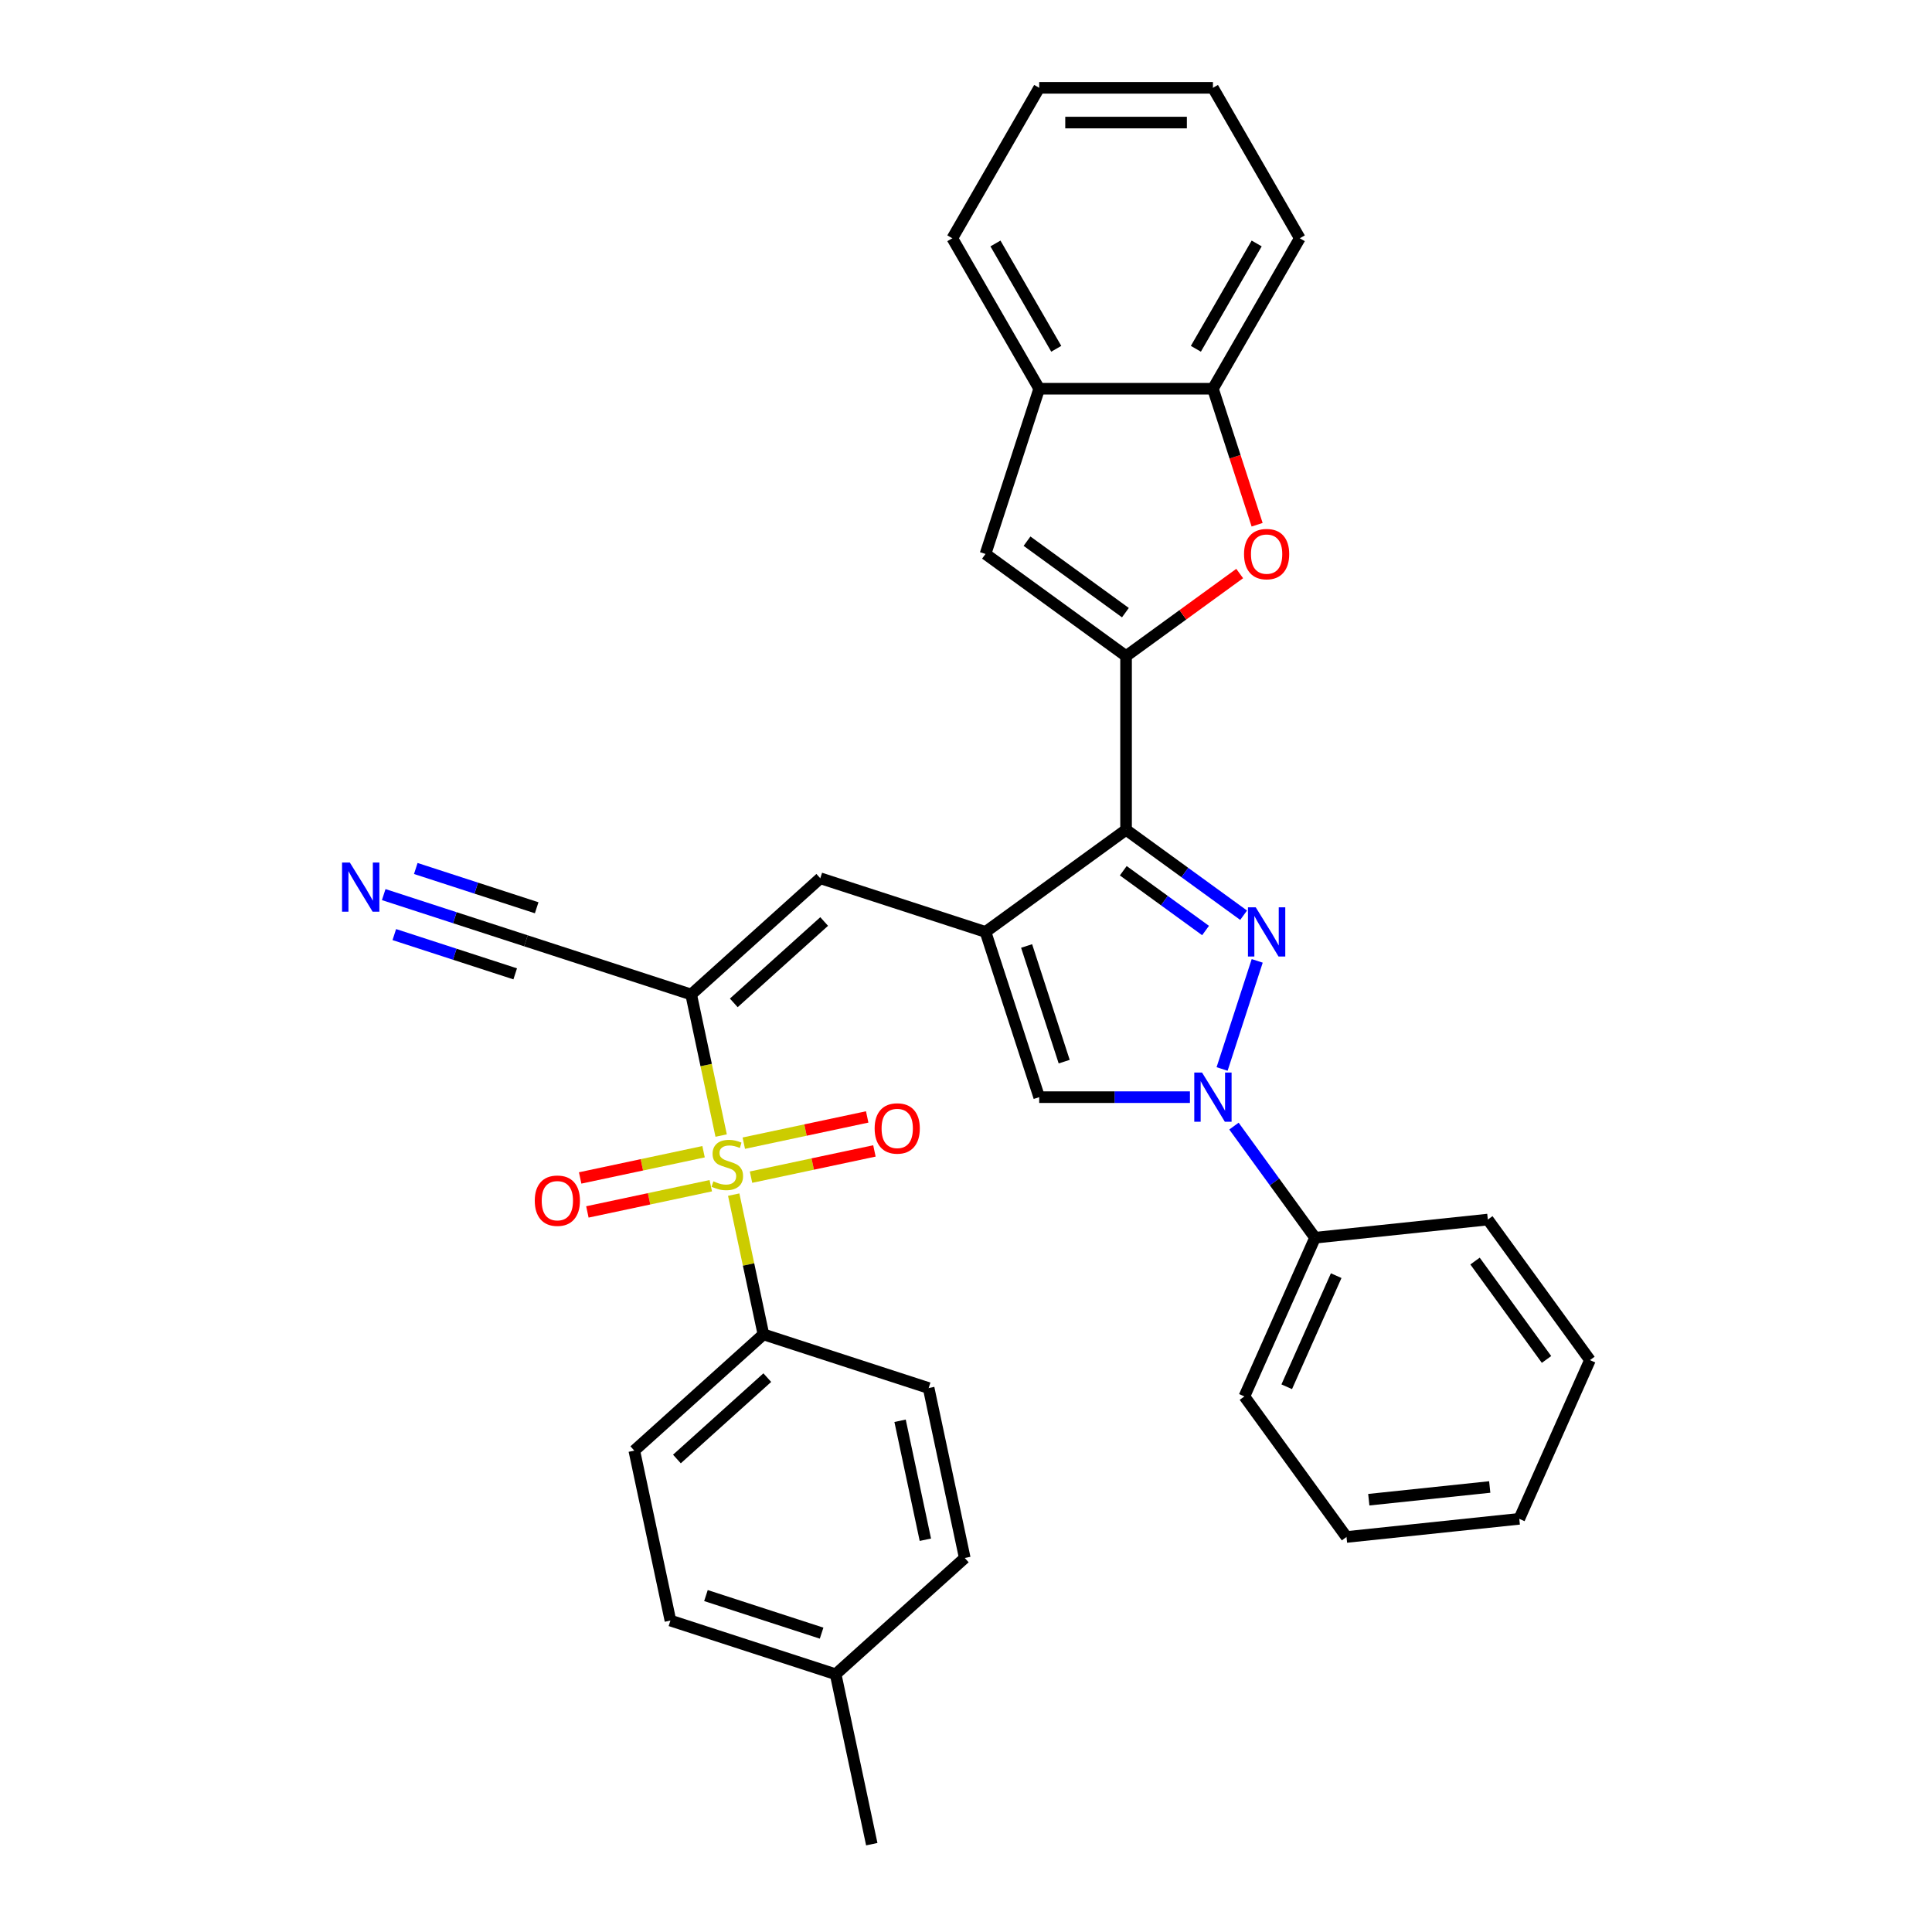 <?xml version='1.0' encoding='iso-8859-1'?>
<svg version='1.1' baseProfile='full'
              xmlns='http://www.w3.org/2000/svg'
                      xmlns:rdkit='http://www.rdkit.org/xml'
                      xmlns:xlink='http://www.w3.org/1999/xlink'
                  xml:space='preserve'
width='1000px' height='1000px' viewBox='0 0 1000 1000'>
<!-- END OF HEADER -->
<rect style='opacity:1.0;fill:#FFFFFF;stroke:none' width='1000' height='1000' x='0' y='0'> </rect>
<path class='bond-1' d='M 582.849,429.511 L 613.271,451.614' style='fill:none;fill-rule:evenodd;stroke:#000000;stroke-width:6px;stroke-linecap:butt;stroke-linejoin:miter;stroke-opacity:1' />
<path class='bond-1' d='M 613.271,451.614 L 643.693,473.717' style='fill:none;fill-rule:evenodd;stroke:#0000FF;stroke-width:6px;stroke-linecap:butt;stroke-linejoin:miter;stroke-opacity:1' />
<path class='bond-1' d='M 581.404,450.692 L 602.7,466.164' style='fill:none;fill-rule:evenodd;stroke:#000000;stroke-width:6px;stroke-linecap:butt;stroke-linejoin:miter;stroke-opacity:1' />
<path class='bond-1' d='M 602.7,466.164 L 623.995,481.636' style='fill:none;fill-rule:evenodd;stroke:#0000FF;stroke-width:6px;stroke-linecap:butt;stroke-linejoin:miter;stroke-opacity:1' />
<path class='bond-2' d='M 582.849,429.511 L 510.099,482.367' style='fill:none;fill-rule:evenodd;stroke:#000000;stroke-width:6px;stroke-linecap:butt;stroke-linejoin:miter;stroke-opacity:1' />
<path class='bond-4' d='M 582.849,429.511 L 582.849,339.587' style='fill:none;fill-rule:evenodd;stroke:#000000;stroke-width:6px;stroke-linecap:butt;stroke-linejoin:miter;stroke-opacity:1' />
<path class='bond-0' d='M 373.269,587.764 L 365.509,551.257' style='fill:none;fill-rule:evenodd;stroke:#CCCC00;stroke-width:6px;stroke-linecap:butt;stroke-linejoin:miter;stroke-opacity:1' />
<path class='bond-0' d='M 365.509,551.257 L 357.749,514.75' style='fill:none;fill-rule:evenodd;stroke:#000000;stroke-width:6px;stroke-linecap:butt;stroke-linejoin:miter;stroke-opacity:1' />
<path class='bond-13' d='M 379.767,618.338 L 387.455,654.503' style='fill:none;fill-rule:evenodd;stroke:#CCCC00;stroke-width:6px;stroke-linecap:butt;stroke-linejoin:miter;stroke-opacity:1' />
<path class='bond-13' d='M 387.455,654.503 L 395.142,690.668' style='fill:none;fill-rule:evenodd;stroke:#000000;stroke-width:6px;stroke-linecap:butt;stroke-linejoin:miter;stroke-opacity:1' />
<path class='bond-15' d='M 388.728,609.292 L 420.665,602.503' style='fill:none;fill-rule:evenodd;stroke:#CCCC00;stroke-width:6px;stroke-linecap:butt;stroke-linejoin:miter;stroke-opacity:1' />
<path class='bond-15' d='M 420.665,602.503 L 452.602,595.715' style='fill:none;fill-rule:evenodd;stroke:#FF0000;stroke-width:6px;stroke-linecap:butt;stroke-linejoin:miter;stroke-opacity:1' />
<path class='bond-15' d='M 384.989,591.7 L 416.926,584.911' style='fill:none;fill-rule:evenodd;stroke:#CCCC00;stroke-width:6px;stroke-linecap:butt;stroke-linejoin:miter;stroke-opacity:1' />
<path class='bond-15' d='M 416.926,584.911 L 448.863,578.123' style='fill:none;fill-rule:evenodd;stroke:#FF0000;stroke-width:6px;stroke-linecap:butt;stroke-linejoin:miter;stroke-opacity:1' />
<path class='bond-16' d='M 364.163,596.127 L 332.226,602.915' style='fill:none;fill-rule:evenodd;stroke:#CCCC00;stroke-width:6px;stroke-linecap:butt;stroke-linejoin:miter;stroke-opacity:1' />
<path class='bond-16' d='M 332.226,602.915 L 300.289,609.703' style='fill:none;fill-rule:evenodd;stroke:#FF0000;stroke-width:6px;stroke-linecap:butt;stroke-linejoin:miter;stroke-opacity:1' />
<path class='bond-16' d='M 367.902,613.718 L 335.965,620.507' style='fill:none;fill-rule:evenodd;stroke:#CCCC00;stroke-width:6px;stroke-linecap:butt;stroke-linejoin:miter;stroke-opacity:1' />
<path class='bond-16' d='M 335.965,620.507 L 304.028,627.295' style='fill:none;fill-rule:evenodd;stroke:#FF0000;stroke-width:6px;stroke-linecap:butt;stroke-linejoin:miter;stroke-opacity:1' />
<path class='bond-5' d='M 650.731,497.348 L 632.551,553.302' style='fill:none;fill-rule:evenodd;stroke:#0000FF;stroke-width:6px;stroke-linecap:butt;stroke-linejoin:miter;stroke-opacity:1' />
<path class='bond-6' d='M 510.099,482.367 L 424.576,454.579' style='fill:none;fill-rule:evenodd;stroke:#000000;stroke-width:6px;stroke-linecap:butt;stroke-linejoin:miter;stroke-opacity:1' />
<path class='bond-7' d='M 510.099,482.367 L 537.887,567.89' style='fill:none;fill-rule:evenodd;stroke:#000000;stroke-width:6px;stroke-linecap:butt;stroke-linejoin:miter;stroke-opacity:1' />
<path class='bond-7' d='M 531.372,489.638 L 550.823,549.504' style='fill:none;fill-rule:evenodd;stroke:#000000;stroke-width:6px;stroke-linecap:butt;stroke-linejoin:miter;stroke-opacity:1' />
<path class='bond-3' d='M 357.749,514.75 L 424.576,454.579' style='fill:none;fill-rule:evenodd;stroke:#000000;stroke-width:6px;stroke-linecap:butt;stroke-linejoin:miter;stroke-opacity:1' />
<path class='bond-3' d='M 379.807,519.09 L 426.586,476.97' style='fill:none;fill-rule:evenodd;stroke:#000000;stroke-width:6px;stroke-linecap:butt;stroke-linejoin:miter;stroke-opacity:1' />
<path class='bond-10' d='M 357.749,514.75 L 272.226,486.962' style='fill:none;fill-rule:evenodd;stroke:#000000;stroke-width:6px;stroke-linecap:butt;stroke-linejoin:miter;stroke-opacity:1' />
<path class='bond-8' d='M 582.849,339.587 L 612.255,318.222' style='fill:none;fill-rule:evenodd;stroke:#000000;stroke-width:6px;stroke-linecap:butt;stroke-linejoin:miter;stroke-opacity:1' />
<path class='bond-8' d='M 612.255,318.222 L 641.661,296.857' style='fill:none;fill-rule:evenodd;stroke:#FF0000;stroke-width:6px;stroke-linecap:butt;stroke-linejoin:miter;stroke-opacity:1' />
<path class='bond-9' d='M 582.849,339.587 L 510.099,286.731' style='fill:none;fill-rule:evenodd;stroke:#000000;stroke-width:6px;stroke-linecap:butt;stroke-linejoin:miter;stroke-opacity:1' />
<path class='bond-9' d='M 582.508,317.108 L 531.582,280.109' style='fill:none;fill-rule:evenodd;stroke:#000000;stroke-width:6px;stroke-linecap:butt;stroke-linejoin:miter;stroke-opacity:1' />
<path class='bond-17' d='M 638.696,582.871 L 659.681,611.756' style='fill:none;fill-rule:evenodd;stroke:#0000FF;stroke-width:6px;stroke-linecap:butt;stroke-linejoin:miter;stroke-opacity:1' />
<path class='bond-17' d='M 659.681,611.756 L 680.667,640.64' style='fill:none;fill-rule:evenodd;stroke:#000000;stroke-width:6px;stroke-linecap:butt;stroke-linejoin:miter;stroke-opacity:1' />
<path class='bond-33' d='M 615.905,567.89 L 576.896,567.89' style='fill:none;fill-rule:evenodd;stroke:#0000FF;stroke-width:6px;stroke-linecap:butt;stroke-linejoin:miter;stroke-opacity:1' />
<path class='bond-33' d='M 576.896,567.89 L 537.887,567.89' style='fill:none;fill-rule:evenodd;stroke:#000000;stroke-width:6px;stroke-linecap:butt;stroke-linejoin:miter;stroke-opacity:1' />
<path class='bond-11' d='M 650.685,271.605 L 639.248,236.407' style='fill:none;fill-rule:evenodd;stroke:#FF0000;stroke-width:6px;stroke-linecap:butt;stroke-linejoin:miter;stroke-opacity:1' />
<path class='bond-11' d='M 639.248,236.407 L 627.811,201.208' style='fill:none;fill-rule:evenodd;stroke:#000000;stroke-width:6px;stroke-linecap:butt;stroke-linejoin:miter;stroke-opacity:1' />
<path class='bond-14' d='M 510.099,286.731 L 537.887,201.208' style='fill:none;fill-rule:evenodd;stroke:#000000;stroke-width:6px;stroke-linecap:butt;stroke-linejoin:miter;stroke-opacity:1' />
<path class='bond-12' d='M 272.226,486.962 L 235.418,475.002' style='fill:none;fill-rule:evenodd;stroke:#000000;stroke-width:6px;stroke-linecap:butt;stroke-linejoin:miter;stroke-opacity:1' />
<path class='bond-12' d='M 235.418,475.002 L 198.609,463.042' style='fill:none;fill-rule:evenodd;stroke:#0000FF;stroke-width:6px;stroke-linecap:butt;stroke-linejoin:miter;stroke-opacity:1' />
<path class='bond-12' d='M 277.784,469.857 L 246.497,459.691' style='fill:none;fill-rule:evenodd;stroke:#000000;stroke-width:6px;stroke-linecap:butt;stroke-linejoin:miter;stroke-opacity:1' />
<path class='bond-12' d='M 246.497,459.691 L 215.209,449.526' style='fill:none;fill-rule:evenodd;stroke:#0000FF;stroke-width:6px;stroke-linecap:butt;stroke-linejoin:miter;stroke-opacity:1' />
<path class='bond-12' d='M 266.669,504.066 L 235.381,493.901' style='fill:none;fill-rule:evenodd;stroke:#000000;stroke-width:6px;stroke-linecap:butt;stroke-linejoin:miter;stroke-opacity:1' />
<path class='bond-12' d='M 235.381,493.901 L 204.094,483.735' style='fill:none;fill-rule:evenodd;stroke:#0000FF;stroke-width:6px;stroke-linecap:butt;stroke-linejoin:miter;stroke-opacity:1' />
<path class='bond-23' d='M 627.811,201.208 L 672.773,123.331' style='fill:none;fill-rule:evenodd;stroke:#000000;stroke-width:6px;stroke-linecap:butt;stroke-linejoin:miter;stroke-opacity:1' />
<path class='bond-23' d='M 618.98,180.534 L 650.453,126.02' style='fill:none;fill-rule:evenodd;stroke:#000000;stroke-width:6px;stroke-linecap:butt;stroke-linejoin:miter;stroke-opacity:1' />
<path class='bond-34' d='M 627.811,201.208 L 537.887,201.208' style='fill:none;fill-rule:evenodd;stroke:#000000;stroke-width:6px;stroke-linecap:butt;stroke-linejoin:miter;stroke-opacity:1' />
<path class='bond-18' d='M 395.142,690.668 L 328.315,750.839' style='fill:none;fill-rule:evenodd;stroke:#000000;stroke-width:6px;stroke-linecap:butt;stroke-linejoin:miter;stroke-opacity:1' />
<path class='bond-18' d='M 397.152,713.059 L 350.373,755.179' style='fill:none;fill-rule:evenodd;stroke:#000000;stroke-width:6px;stroke-linecap:butt;stroke-linejoin:miter;stroke-opacity:1' />
<path class='bond-19' d='M 395.142,690.668 L 480.665,718.456' style='fill:none;fill-rule:evenodd;stroke:#000000;stroke-width:6px;stroke-linecap:butt;stroke-linejoin:miter;stroke-opacity:1' />
<path class='bond-24' d='M 537.887,201.208 L 492.925,123.331' style='fill:none;fill-rule:evenodd;stroke:#000000;stroke-width:6px;stroke-linecap:butt;stroke-linejoin:miter;stroke-opacity:1' />
<path class='bond-24' d='M 546.718,180.534 L 515.244,126.02' style='fill:none;fill-rule:evenodd;stroke:#000000;stroke-width:6px;stroke-linecap:butt;stroke-linejoin:miter;stroke-opacity:1' />
<path class='bond-25' d='M 680.667,640.64 L 644.092,722.79' style='fill:none;fill-rule:evenodd;stroke:#000000;stroke-width:6px;stroke-linecap:butt;stroke-linejoin:miter;stroke-opacity:1' />
<path class='bond-25' d='M 691.611,660.278 L 666.008,717.783' style='fill:none;fill-rule:evenodd;stroke:#000000;stroke-width:6px;stroke-linecap:butt;stroke-linejoin:miter;stroke-opacity:1' />
<path class='bond-26' d='M 680.667,640.64 L 770.099,631.241' style='fill:none;fill-rule:evenodd;stroke:#000000;stroke-width:6px;stroke-linecap:butt;stroke-linejoin:miter;stroke-opacity:1' />
<path class='bond-21' d='M 328.315,750.839 L 347.011,838.798' style='fill:none;fill-rule:evenodd;stroke:#000000;stroke-width:6px;stroke-linecap:butt;stroke-linejoin:miter;stroke-opacity:1' />
<path class='bond-20' d='M 480.665,718.456 L 499.361,806.415' style='fill:none;fill-rule:evenodd;stroke:#000000;stroke-width:6px;stroke-linecap:butt;stroke-linejoin:miter;stroke-opacity:1' />
<path class='bond-20' d='M 465.877,735.389 L 478.965,796.961' style='fill:none;fill-rule:evenodd;stroke:#000000;stroke-width:6px;stroke-linecap:butt;stroke-linejoin:miter;stroke-opacity:1' />
<path class='bond-22' d='M 499.361,806.415 L 432.534,866.586' style='fill:none;fill-rule:evenodd;stroke:#000000;stroke-width:6px;stroke-linecap:butt;stroke-linejoin:miter;stroke-opacity:1' />
<path class='bond-37' d='M 347.011,838.798 L 432.534,866.586' style='fill:none;fill-rule:evenodd;stroke:#000000;stroke-width:6px;stroke-linecap:butt;stroke-linejoin:miter;stroke-opacity:1' />
<path class='bond-37' d='M 365.397,825.862 L 425.263,845.314' style='fill:none;fill-rule:evenodd;stroke:#000000;stroke-width:6px;stroke-linecap:butt;stroke-linejoin:miter;stroke-opacity:1' />
<path class='bond-27' d='M 432.534,866.586 L 451.23,954.545' style='fill:none;fill-rule:evenodd;stroke:#000000;stroke-width:6px;stroke-linecap:butt;stroke-linejoin:miter;stroke-opacity:1' />
<path class='bond-28' d='M 672.773,123.331 L 627.811,45.455' style='fill:none;fill-rule:evenodd;stroke:#000000;stroke-width:6px;stroke-linecap:butt;stroke-linejoin:miter;stroke-opacity:1' />
<path class='bond-29' d='M 492.925,123.331 L 537.887,45.455' style='fill:none;fill-rule:evenodd;stroke:#000000;stroke-width:6px;stroke-linecap:butt;stroke-linejoin:miter;stroke-opacity:1' />
<path class='bond-31' d='M 644.092,722.79 L 696.948,795.54' style='fill:none;fill-rule:evenodd;stroke:#000000;stroke-width:6px;stroke-linecap:butt;stroke-linejoin:miter;stroke-opacity:1' />
<path class='bond-30' d='M 770.099,631.241 L 822.955,703.991' style='fill:none;fill-rule:evenodd;stroke:#000000;stroke-width:6px;stroke-linecap:butt;stroke-linejoin:miter;stroke-opacity:1' />
<path class='bond-30' d='M 763.477,652.724 L 800.476,703.649' style='fill:none;fill-rule:evenodd;stroke:#000000;stroke-width:6px;stroke-linecap:butt;stroke-linejoin:miter;stroke-opacity:1' />
<path class='bond-35' d='M 627.811,45.455 L 537.887,45.455' style='fill:none;fill-rule:evenodd;stroke:#000000;stroke-width:6px;stroke-linecap:butt;stroke-linejoin:miter;stroke-opacity:1' />
<path class='bond-35' d='M 614.322,63.439 L 551.375,63.439' style='fill:none;fill-rule:evenodd;stroke:#000000;stroke-width:6px;stroke-linecap:butt;stroke-linejoin:miter;stroke-opacity:1' />
<path class='bond-32' d='M 822.955,703.991 L 786.379,786.141' style='fill:none;fill-rule:evenodd;stroke:#000000;stroke-width:6px;stroke-linecap:butt;stroke-linejoin:miter;stroke-opacity:1' />
<path class='bond-36' d='M 696.948,795.54 L 786.379,786.141' style='fill:none;fill-rule:evenodd;stroke:#000000;stroke-width:6px;stroke-linecap:butt;stroke-linejoin:miter;stroke-opacity:1' />
<path class='bond-36' d='M 708.482,776.244 L 771.085,769.664' style='fill:none;fill-rule:evenodd;stroke:#000000;stroke-width:6px;stroke-linecap:butt;stroke-linejoin:miter;stroke-opacity:1' />
<path  class='atom-1' d='M 369.251 611.45
Q 369.539 611.558, 370.726 612.061
Q 371.913 612.565, 373.208 612.888
Q 374.539 613.176, 375.834 613.176
Q 378.244 613.176, 379.647 612.025
Q 381.049 610.838, 381.049 608.788
Q 381.049 607.385, 380.33 606.522
Q 379.647 605.659, 378.568 605.191
Q 377.488 604.723, 375.69 604.184
Q 373.424 603.5, 372.057 602.853
Q 370.726 602.205, 369.755 600.839
Q 368.82 599.472, 368.82 597.17
Q 368.82 593.968, 370.978 591.99
Q 373.172 590.012, 377.488 590.012
Q 380.438 590.012, 383.783 591.415
L 382.956 594.184
Q 379.898 592.925, 377.596 592.925
Q 375.114 592.925, 373.748 593.968
Q 372.381 594.976, 372.417 596.738
Q 372.417 598.105, 373.1 598.932
Q 373.82 599.76, 374.827 600.227
Q 375.87 600.695, 377.596 601.234
Q 379.898 601.954, 381.265 602.673
Q 382.632 603.392, 383.603 604.867
Q 384.61 606.306, 384.61 608.788
Q 384.61 612.313, 382.236 614.219
Q 379.898 616.09, 375.978 616.09
Q 373.712 616.09, 371.985 615.586
Q 370.295 615.119, 368.28 614.291
L 369.251 611.45
' fill='#CCCC00'/>
<path  class='atom-2' d='M 649.97 469.634
L 658.315 483.122
Q 659.142 484.453, 660.473 486.863
Q 661.804 489.273, 661.876 489.417
L 661.876 469.634
L 665.257 469.634
L 665.257 495.1
L 661.768 495.1
L 652.811 480.353
Q 651.768 478.626, 650.653 476.648
Q 649.574 474.67, 649.25 474.058
L 649.25 495.1
L 645.941 495.1
L 645.941 469.634
L 649.97 469.634
' fill='#0000FF'/>
<path  class='atom-6' d='M 622.182 555.157
L 630.527 568.645
Q 631.354 569.976, 632.685 572.386
Q 634.016 574.796, 634.088 574.94
L 634.088 555.157
L 637.469 555.157
L 637.469 580.623
L 633.98 580.623
L 625.023 565.876
Q 623.98 564.149, 622.865 562.171
Q 621.786 560.192, 621.462 559.581
L 621.462 580.623
L 618.153 580.623
L 618.153 555.157
L 622.182 555.157
' fill='#0000FF'/>
<path  class='atom-9' d='M 643.909 286.803
Q 643.909 280.688, 646.93 277.271
Q 649.952 273.854, 655.599 273.854
Q 661.246 273.854, 664.268 277.271
Q 667.289 280.688, 667.289 286.803
Q 667.289 292.989, 664.232 296.514
Q 661.174 300.004, 655.599 300.004
Q 649.988 300.004, 646.93 296.514
Q 643.909 293.025, 643.909 286.803
M 655.599 297.126
Q 659.484 297.126, 661.57 294.536
Q 663.692 291.91, 663.692 286.803
Q 663.692 281.803, 661.57 279.285
Q 659.484 276.731, 655.599 276.731
Q 651.714 276.731, 649.592 279.249
Q 647.506 281.767, 647.506 286.803
Q 647.506 291.946, 649.592 294.536
Q 651.714 297.126, 655.599 297.126
' fill='#FF0000'/>
<path  class='atom-13' d='M 181.074 446.441
L 189.419 459.929
Q 190.246 461.26, 191.577 463.67
Q 192.908 466.08, 192.98 466.224
L 192.98 446.441
L 196.361 446.441
L 196.361 471.907
L 192.872 471.907
L 183.916 457.159
Q 182.872 455.433, 181.757 453.455
Q 180.678 451.476, 180.355 450.865
L 180.355 471.907
L 177.045 471.907
L 177.045 446.441
L 181.074 446.441
' fill='#0000FF'/>
<path  class='atom-16' d='M 452.714 584.085
Q 452.714 577.97, 455.736 574.553
Q 458.757 571.136, 464.404 571.136
Q 470.052 571.136, 473.073 574.553
Q 476.095 577.97, 476.095 584.085
Q 476.095 590.272, 473.037 593.797
Q 469.98 597.286, 464.404 597.286
Q 458.793 597.286, 455.736 593.797
Q 452.714 590.307, 452.714 584.085
M 464.404 594.408
Q 468.289 594.408, 470.375 591.818
Q 472.498 589.192, 472.498 584.085
Q 472.498 579.085, 470.375 576.567
Q 468.289 574.013, 464.404 574.013
Q 460.52 574.013, 458.398 576.531
Q 456.311 579.049, 456.311 584.085
Q 456.311 589.228, 458.398 591.818
Q 460.52 594.408, 464.404 594.408
' fill='#FF0000'/>
<path  class='atom-17' d='M 276.796 621.477
Q 276.796 615.362, 279.818 611.945
Q 282.839 608.528, 288.486 608.528
Q 294.134 608.528, 297.155 611.945
Q 300.176 615.362, 300.176 621.477
Q 300.176 627.664, 297.119 631.189
Q 294.062 634.678, 288.486 634.678
Q 282.875 634.678, 279.818 631.189
Q 276.796 627.7, 276.796 621.477
M 288.486 631.801
Q 292.371 631.801, 294.457 629.211
Q 296.579 626.585, 296.579 621.477
Q 296.579 616.478, 294.457 613.96
Q 292.371 611.406, 288.486 611.406
Q 284.602 611.406, 282.479 613.924
Q 280.393 616.442, 280.393 621.477
Q 280.393 626.621, 282.479 629.211
Q 284.602 631.801, 288.486 631.801
' fill='#FF0000'/>
</svg>

